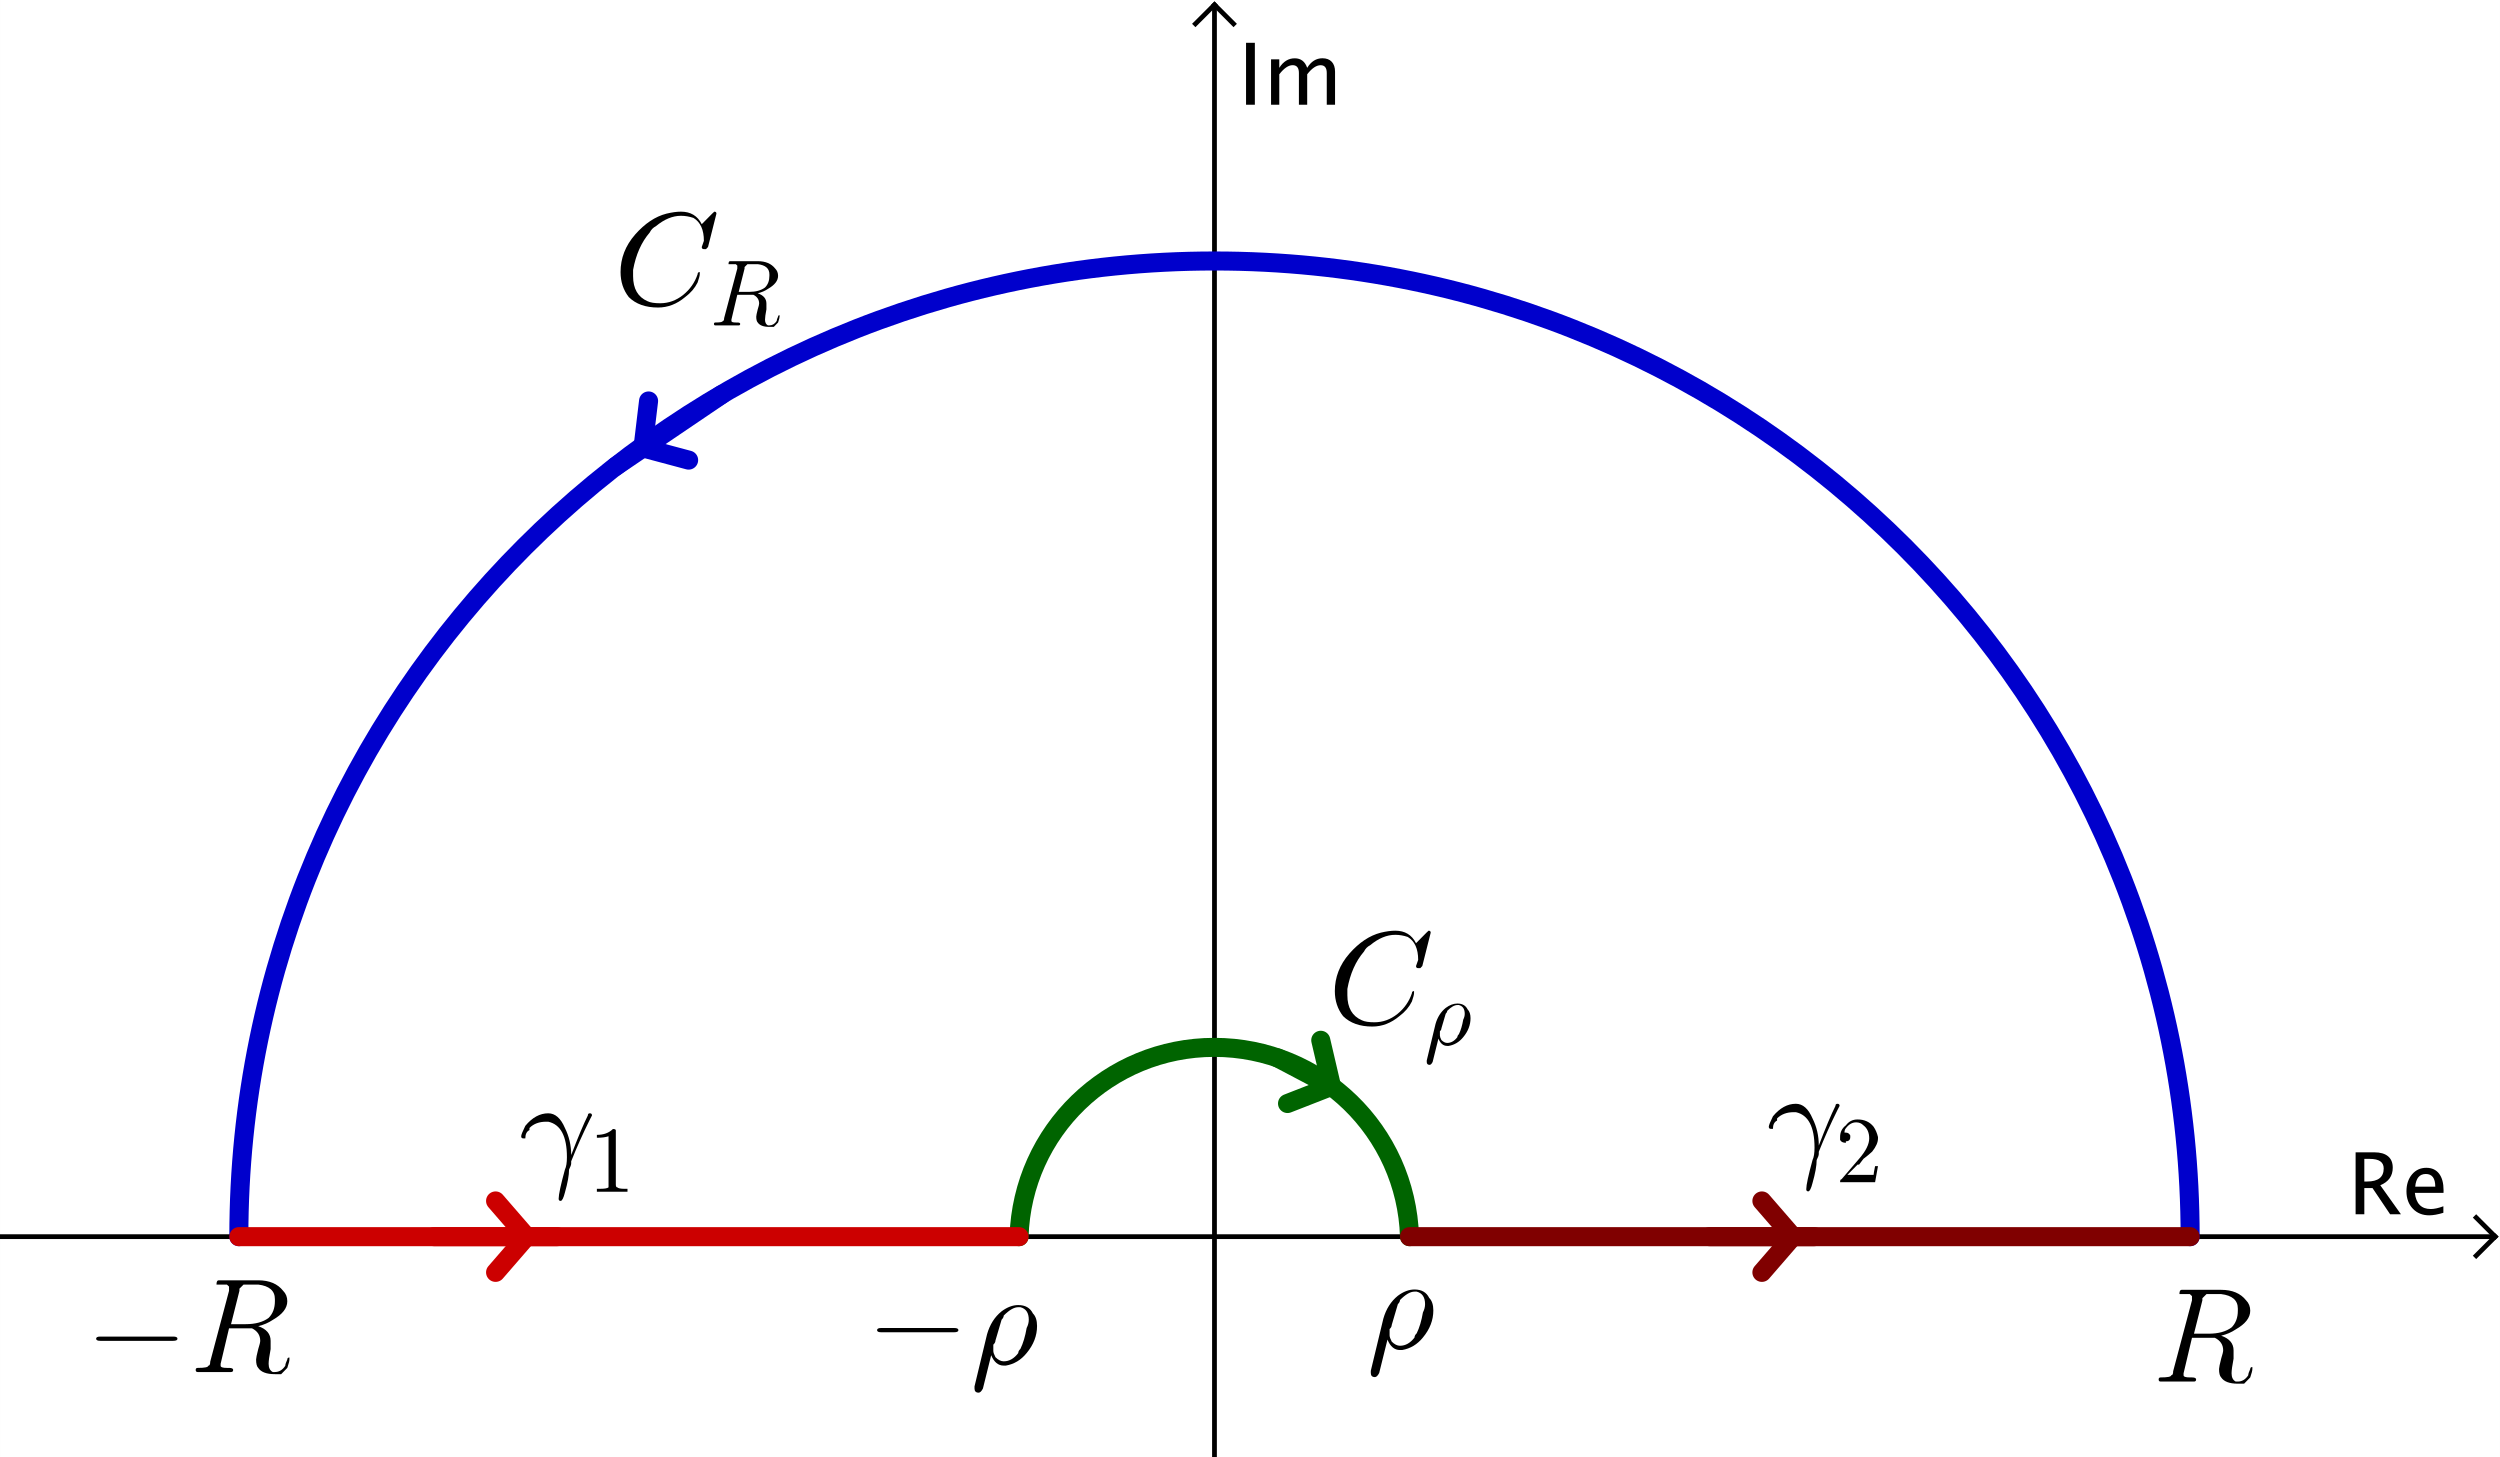 <?xml version="1.0" encoding="ISO-8859-1" standalone="no"?>

<svg 
     version="1.1"
     baseProfile="full"
     xmlns="http://www.w3.org/2000/svg"
     xmlns:xlink="http://www.w3.org/1999/xlink"
     xmlns:ev="http://www.w3.org/2001/xml-events"
     width="18.521cm"
     height="10.795cm"
     viewBox="0 0 525 306"
     >
<rect x="0" y="0" width="525" height="306" fill="#808080" stroke="none"/>
<title>

</title>
<g stroke-linejoin="miter" stroke-dashoffset="0" stroke-dasharray="none" stroke-width="1" stroke-miterlimit="10.000" stroke-linecap="square">
<clipPath id="clipfd6fcb6a-d3e4-4764-bf15-9a1e77e247c9">
  <path d="M 0 0 L 0 306.00 L 525.00 306.00 L 525.00 0 z"/>
</clipPath>
<g clip-path="url(#clip1)">
<g fill-opacity="1" fill-rule="nonzero" stroke="none" fill="#ffffff">
  <path d="M 0 0 L 525.00 0 L 525.00 306.00 L 0 306.00 L 0 0 z"/>
</g> <!-- drawing style -->
</g> <!-- clip1 -->
<clipPath id="clip2b3c96cf-ed1e-42c1-87c9-dac58609b3cf">
  <path d="M 0 0 L 0 306.00 L 525.00 306.00 L 525.00 0 z"/>
</clipPath>
<g clip-path="url(#clip2)">
<g stroke-linecap="butt" fill="none" stroke-opacity="1" stroke="#000000">
  <path d="M 255.04 2 L 255.04 306.00"/>
</g> <!-- drawing style -->
</g> <!-- clip2 -->
<clipPath id="clipb2ae544b-717b-4cee-925d-706e7ad7fa62">
  <path d="M 0 0 L 0 306.00 L 525.00 306.00 L 525.00 0 z"/>
</clipPath>
<g clip-path="url(#clip3)">
<g stroke-linecap="butt" fill="none" stroke-opacity="1" stroke="#000000">
  <path d="M 255.04 1 L 251.04 5"/>
</g> <!-- drawing style -->
</g> <!-- clip3 -->
<clipPath id="clipeece15f7-9366-4f03-9fba-0c870d6ff2ca">
  <path d="M 0 0 L 0 306.00 L 525.00 306.00 L 525.00 0 z"/>
</clipPath>
<g clip-path="url(#clip4)">
<g stroke-linecap="butt" fill="none" stroke-opacity="1" stroke="#000000">
  <path d="M 255.04 1 L 259.04 5"/>
</g> <!-- drawing style -->
</g> <!-- clip4 -->
<clipPath id="clipd5f4fc8e-6f34-4ad0-8149-33c1021c8b6e">
  <path d="M 0 0 L 0 306.00 L 525.00 306.00 L 525.00 0 z"/>
</clipPath>
<g clip-path="url(#clip5)">
<g fill-opacity="1" fill-rule="nonzero" stroke="none" fill="#000000">
  <path d="M 494.68 255.00 L 494.68 241.99 L 498.62 241.99 Q 500.49 241.99 501.49 242.82 Q 502.48 243.64 502.48 245.22 Q 502.48 247.82 499.86 248.91 L 504.20 255.00 L 501.93 255.00 L 498.23 249.50 L 496.51 249.50 L 496.51 255.00 z M 496.51 248.12 L 497.10 248.12 Q 500.58 248.12 500.58 245.38 Q 500.58 243.37 497.67 243.37 L 496.51 243.37 z M 513.11 254.69 Q 511.37 255.22 510.13 255.22 Q 508.02 255.22 506.69 253.82 Q 505.36 252.42 505.36 250.18 Q 505.36 248.01 506.53 246.62 Q 507.70 245.24 509.53 245.24 Q 511.26 245.24 512.21 246.47 Q 513.15 247.70 513.15 249.96 L 513.14 250.50 L 507.12 250.50 Q 507.50 253.90 510.46 253.90 Q 511.54 253.90 513.11 253.32 z M 507.20 249.20 L 511.41 249.20 Q 511.41 246.54 509.43 246.54 Q 507.43 246.54 507.20 249.20 z"/>
</g> <!-- drawing style -->
</g> <!-- clip5 -->
<clipPath id="clip7e40d38d-5815-4e6b-8706-f41c61f42d05">
  <path d="M 0 0 L 0 306.00 L 525.00 306.00 L 525.00 0 z"/>
</clipPath>
<g clip-path="url(#clip6)">
<g stroke-linecap="butt" fill="none" stroke-opacity="1" stroke="#000000">
  <path d="M 0 259.70 L 523.00 259.70"/>
</g> <!-- drawing style -->
</g> <!-- clip6 -->
<clipPath id="clip2efd52dc-87ee-4496-a1b4-3de166cc4efd">
  <path d="M 0 0 L 0 306.00 L 525.00 306.00 L 525.00 0 z"/>
</clipPath>
<g clip-path="url(#clip7)">
<g stroke-linecap="butt" fill="none" stroke-opacity="1" stroke="#000000">
  <path d="M 524.00 259.70 L 520.00 255.70"/>
</g> <!-- drawing style -->
</g> <!-- clip7 -->
<clipPath id="clip73239e3e-4874-48d2-b396-41cbf09d7a46">
  <path d="M 0 0 L 0 306.00 L 525.00 306.00 L 525.00 0 z"/>
</clipPath>
<g clip-path="url(#clip8)">
<g stroke-linecap="butt" fill="none" stroke-opacity="1" stroke="#000000">
  <path d="M 524.00 259.70 L 520.00 263.70"/>
</g> <!-- drawing style -->
</g> <!-- clip8 -->
<clipPath id="clip6539ec00-9eb6-4581-8b0a-40bc2bfbd4d5">
  <path d="M 0 0 L 0 306.00 L 525.00 306.00 L 525.00 0 z"/>
</clipPath>
<g clip-path="url(#clip9)">
<g fill-opacity="1" fill-rule="nonzero" stroke="none" fill="#000000">
  <path d="M 261.67 22.000 L 261.67 8.992 L 263.52 8.992 L 263.52 22.000 z M 266.92 22.000 L 266.92 12.455 L 268.65 12.455 L 268.65 14.248 Q 269.91 12.244 271.90 12.244 Q 273.82 12.244 274.51 14.248 Q 275.74 12.235 277.71 12.235 Q 278.98 12.235 279.67 12.978 Q 280.36 13.721 280.36 15.057 L 280.36 22.000 L 278.62 22.000 L 278.62 15.329 Q 278.62 13.694 277.33 13.694 Q 275.99 13.694 274.51 15.602 L 274.51 22.000 L 272.77 22.000 L 272.77 15.329 Q 272.77 13.686 271.45 13.686 Q 270.14 13.686 268.65 15.602 L 268.65 22.000 z"/>
</g> <!-- drawing style -->
</g> <!-- clip9 -->
<g id="misc">
</g><!-- misc -->
<g id="layer0">
<clipPath id="clipbed46b3e-fc1b-4970-8ba9-1ec517faa2f5">
  <path d="M 0 0 L 0 306.00 L 525.00 306.00 L 525.00 0 z"/>
</clipPath>
<g clip-path="url(#clip10)">
<g stroke-linejoin="round" stroke-width="4" stroke-linecap="round" fill="none" stroke-opacity="1" stroke="#0000cc">
  <path d="M 459.93 259.70 C 459.93 146.54 368.20 54.808 255.04 54.808 C 141.89 54.808 50.157 146.54 50.157 259.70"/>
<title>Arc c</title>
<desc>Arc c: CircumcircularArc(B, C, A)</desc>

</g> <!-- drawing style -->
</g> <!-- clip10 -->
<clipPath id="clipa5f373c0-3e68-43c3-a4db-d49962f0fa00">
  <path d="M 0 0 L 0 306.00 L 525.00 306.00 L 525.00 0 z"/>
</clipPath>
<g clip-path="url(#clip11)">
<g stroke-linejoin="round" stroke-width="4" stroke-linecap="round" fill="none" stroke-opacity="1" stroke="#006400">
  <path d="M 296.00 259.70 C 295.31 237.55 277.16 219.95 255.00 219.95 C 232.84 219.95 214.69 237.55 214.00 259.70"/>
<title>Arc d</title>
<desc>Arc d: CircumcircularArc(F, L, G)</desc>

</g> <!-- drawing style -->
</g> <!-- clip11 -->
<clipPath id="clip930f05c0-df9d-44b0-9084-cc2e0bd455e1">
  <path d="M 0 0 L 0 306.00 L 525.00 306.00 L 525.00 0 z"/>
</clipPath>
<g clip-path="url(#clip12)">
<g stroke-linejoin="round" stroke-width="4" stroke-linecap="round" fill="none" stroke-opacity="1" stroke="#0000cc">
  <path d="M 151.53 82.879 L 129.28 97.950"/>
<title>Segment u</title>
<desc>Segment u: Segment E, D</desc>

</g> <!-- drawing style -->
</g> <!-- clip12 -->
<clipPath id="clip29b66e94-0fe9-4aa5-8140-1b4bf5f552e3">
  <path d="M 0 0 L 0 306.00 L 525.00 306.00 L 525.00 0 z"/>
</clipPath>
<g clip-path="url(#clip13)">
<g stroke-linejoin="round" stroke-width="4" stroke-linecap="round" fill="none" stroke-opacity="1" stroke="#0000cc">
  <path d="M 135.02 94.059 L 136.20 84.204"/>
<title>Segment u</title>
<desc>Segment u: Segment E, D</desc>

</g> <!-- drawing style -->
</g> <!-- clip13 -->
<clipPath id="clip94ca2350-bce2-47cf-80bf-de46aabb5d44">
  <path d="M 0 0 L 0 306.00 L 525.00 306.00 L 525.00 0 z"/>
</clipPath>
<g clip-path="url(#clip14)">
<g stroke-linejoin="round" stroke-width="4" stroke-linecap="round" fill="none" stroke-opacity="1" stroke="#0000cc">
  <path d="M 135.02 94.059 L 144.61 96.624"/>
<title>Segment u</title>
<desc>Segment u: Segment E, D</desc>

</g> <!-- drawing style -->
</g> <!-- clip14 -->
<clipPath id="clip3fe5360a-0d0b-4aed-9ba4-50cff5e05b51">
  <path d="M 0 0 L 0 306.00 L 525.00 306.00 L 525.00 0 z"/>
</clipPath>
<g clip-path="url(#clip15)">
<g stroke-linejoin="round" stroke-width="4" stroke-linecap="round" fill="none" stroke-opacity="1" stroke="#cc0000">
  <path d="M 50.157 259.70 L 214.00 259.70"/>
<title>Segment f</title>
<desc>Segment f: Segment A, F</desc>

</g> <!-- drawing style -->
</g> <!-- clip15 -->
<clipPath id="clip4702e925-f9a6-4fbf-98d7-95a88e33b946">
  <path d="M 0 0 L 0 306.00 L 525.00 306.00 L 525.00 0 z"/>
</clipPath>
<g clip-path="url(#clip16)">
<g stroke-linejoin="round" stroke-width="4" stroke-linecap="round" fill="none" stroke-opacity="1" stroke="#800000">
  <path d="M 296.00 259.70 L 459.93 259.70"/>
<title>Segment g</title>
<desc>Segment g: Segment G, B</desc>

</g> <!-- drawing style -->
</g> <!-- clip16 -->
<clipPath id="clip87e300b1-da6d-4254-b26e-def7ea405a46">
  <path d="M 0 0 L 0 306.00 L 525.00 306.00 L 525.00 0 z"/>
</clipPath>
<g clip-path="url(#clip17)">
<g stroke-linejoin="round" stroke-width="4" stroke-linecap="round" fill="none" stroke-opacity="1" stroke="#cc0000">
  <path d="M 91.135 259.70 L 117.00 259.70"/>
<title>Segment h</title>
<desc>Segment h: Segment M, N</desc>

</g> <!-- drawing style -->
</g> <!-- clip17 -->
<clipPath id="clip496cbc90-9a29-47c4-9cc1-3d2d8c924c86">
  <path d="M 0 0 L 0 306.00 L 525.00 306.00 L 525.00 0 z"/>
</clipPath>
<g clip-path="url(#clip18)">
<g stroke-linejoin="round" stroke-width="4" stroke-linecap="round" fill="none" stroke-opacity="1" stroke="#cc0000">
  <path d="M 110.57 259.70 L 104.07 267.20"/>
<title>Segment h</title>
<desc>Segment h: Segment M, N</desc>

</g> <!-- drawing style -->
</g> <!-- clip18 -->
<clipPath id="clip83c83ad4-a637-40ea-8d36-a840519ab008">
  <path d="M 0 0 L 0 306.00 L 525.00 306.00 L 525.00 0 z"/>
</clipPath>
<g clip-path="url(#clip19)">
<g stroke-linejoin="round" stroke-width="4" stroke-linecap="round" fill="none" stroke-opacity="1" stroke="#cc0000">
  <path d="M 110.57 259.70 L 104.07 252.20"/>
<title>Segment h</title>
<desc>Segment h: Segment M, N</desc>

</g> <!-- drawing style -->
</g> <!-- clip19 -->
<clipPath id="clip627804ff-949a-4a79-8f44-f2f656eed033">
  <path d="M 0 0 L 0 306.00 L 525.00 306.00 L 525.00 0 z"/>
</clipPath>
<g clip-path="url(#clip20)">
<g stroke-linejoin="round" stroke-width="4" stroke-linecap="round" fill="none" stroke-opacity="1" stroke="#800000">
  <path d="M 359.00 259.70 L 381.00 259.70"/>
<title>Segment i</title>
<desc>Segment i: Segment O, P</desc>

</g> <!-- drawing style -->
</g> <!-- clip20 -->
<clipPath id="clip3f7422a8-2b40-4cbb-9b16-d2fec3462fc0">
  <path d="M 0 0 L 0 306.00 L 525.00 306.00 L 525.00 0 z"/>
</clipPath>
<g clip-path="url(#clip21)">
<g stroke-linejoin="round" stroke-width="4" stroke-linecap="round" fill="none" stroke-opacity="1" stroke="#800000">
  <path d="M 376.50 259.70 L 370.00 267.20"/>
<title>Segment i</title>
<desc>Segment i: Segment O, P</desc>

</g> <!-- drawing style -->
</g> <!-- clip21 -->
<clipPath id="clip2952baec-9908-4d55-8665-6ba55dae700b">
  <path d="M 0 0 L 0 306.00 L 525.00 306.00 L 525.00 0 z"/>
</clipPath>
<g clip-path="url(#clip22)">
<g stroke-linejoin="round" stroke-width="4" stroke-linecap="round" fill="none" stroke-opacity="1" stroke="#800000">
  <path d="M 376.50 259.70 L 370.00 252.20"/>
<title>Segment i</title>
<desc>Segment i: Segment O, P</desc>

</g> <!-- drawing style -->
</g> <!-- clip22 -->
<clipPath id="clip1bee5662-cb5b-4dbd-b8e6-ddcb3680eb10">
  <path d="M 0 0 L 0 306.00 L 525.00 306.00 L 525.00 0 z"/>
</clipPath>
<g clip-path="url(#clip23)">
<g stroke-linejoin="round" stroke-width="4" stroke-linecap="round" fill="none" stroke-opacity="1" stroke="#006400">
  <path d="M 268.29 222.16 L 279.46 228.04"/>
<title>Segment j</title>
<desc>Segment j: Segment Q, R</desc>

</g> <!-- drawing style -->
</g> <!-- clip23 -->
<clipPath id="clip3b0c16b3-a859-4be9-8837-af35ec02316c">
  <path d="M 0 0 L 0 306.00 L 525.00 306.00 L 525.00 0 z"/>
</clipPath>
<g clip-path="url(#clip24)">
<g stroke-linejoin="round" stroke-width="4" stroke-linecap="round" fill="none" stroke-opacity="1" stroke="#006400">
  <path d="M 279.62 228.13 L 270.38 231.74"/>
<title>Segment j</title>
<desc>Segment j: Segment Q, R</desc>

</g> <!-- drawing style -->
</g> <!-- clip24 -->
<clipPath id="clipdcb8cb36-e64b-4337-9631-29bc11b52138">
  <path d="M 0 0 L 0 306.00 L 525.00 306.00 L 525.00 0 z"/>
</clipPath>
<g clip-path="url(#clip25)">
<g stroke-linejoin="round" stroke-width="4" stroke-linecap="round" fill="none" stroke-opacity="1" stroke="#006400">
  <path d="M 279.62 228.13 L 277.36 218.46"/>
<title>Segment j</title>
<desc>Segment j: Segment Q, R</desc>

</g> <!-- drawing style -->
</g> <!-- clip25 -->
<g transform="matrix(28.000, 0, 0, 28.000, 452.00, 290.13)">
<clipPath id="clipeeafaf09-f3b3-443b-b070-5a92859eb592">
  <path d="M -16.143 -10.362 L -16.143 .567 L 2.607 .567 L 2.607 -10.362 z"/>
</clipPath>
<g clip-path="url(#clip26)">
<g fill-opacity="1" fill-rule="nonzero" stroke="none" fill="#000000">
  <path d="M .375 -.609 L .312 -.359 L .422 -.359 Q .531 -.359 .594 -.406 Q .641 -.453 .641 -.531 L .641 -.531 Q .641 -.547 .641 -.547 Q .641 -.641 .516 -.656 L .516 -.656 Q .5 -.656 .469 -.656 Q .406 -.656 .406 -.656 Q .391 -.641 .375 -.625 L .375 -.625 Q .375 -.625 .375 -.609 z M .516 -.344 L .516 -.344 Q .609 -.312 .609 -.234 Q .609 -.234 .609 -.219 Q .609 -.203 .609 -.172 Q .594 -.094 .594 -.062 Q .594 -.016 .625 -0 L .625 -0 Q .625 -0 .641 -0 Q .688 -0 .719 -.047 Q .719 -.062 .734 -.094 Q .734 -.109 .75 -.109 Q .75 -.109 .75 -.094 Q .75 -.078 .734 -.031 Q .719 -.016 .688 .016 Q .656 .016 .641 .016 Q .547 .016 .516 -.031 Q .5 -.047 .5 -.094 Q .5 -.109 .516 -.172 Q .531 -.219 .531 -.234 Q .531 -.297 .469 -.328 L .469 -.328 Q .453 -.328 .422 -.328 L .297 -.328 L .234 -.062 L .234 -.047 Q .234 -.031 .281 -.031 L .281 -.031 L .281 -.031 L .297 -.031 Q .328 -.031 .328 -.016 Q .328 -0 .312 -0 L .188 -0 L .188 -0 L .062 -0 L .062 -0 Q .047 -0 .047 -.016 Q .047 -.031 .062 -.031 L .062 -.031 Q .141 -.031 .141 -.047 Q .156 -.047 .156 -.078 Q .156 -.078 .156 -.078 L .297 -.609 Q .297 -.625 .297 -.641 Q .297 -.641 .281 -.656 L .281 -.656 L .281 -.656 Q .281 -.656 .266 -.656 Q .25 -.656 .234 -.656 Q .203 -.656 .203 -.656 Q .203 -.688 .219 -.688 L .234 -.688 L .516 -.688 Q .641 -.688 .703 -.609 Q .734 -.578 .734 -.531 Q .734 -.453 .625 -.391 Q .578 -.359 .516 -.344 z"/>
<title>R</title>
<desc>text1 = “R”</desc>

</g> <!-- drawing style -->
</g> <!-- clip26 -->
</g> <!-- transform -->
<g transform="matrix(28.000, 0, 0, 28.000, 129.00, 64.133)">
<clipPath id="clipc55f6183-6b93-474e-86e5-0ca82f50b305">
  <path d="M -4.607 -2.291 L -4.607 8.638 L 14.143 8.638 L 14.143 -2.291 z"/>
</clipPath>
<g clip-path="url(#clip27)">
<g fill-opacity="1" fill-rule="nonzero" stroke="none" fill="#000000">
  <path d="M .766 -.688 L .703 -.438 Q .688 -.422 .688 -.422 L .688 -.422 L .672 -.422 Q .656 -.422 .656 -.438 L .672 -.484 L .672 -.484 Q .672 -.609 .594 -.656 L .594 -.656 Q .547 -.672 .5 -.672 Q .406 -.672 .312 -.594 Q .281 -.578 .266 -.547 Q .172 -.438 .141 -.266 Q .141 -.234 .141 -.219 Q .141 -.078 .25 -.031 Q .281 -.016 .344 -.016 Q .438 -.016 .516 -.078 Q .594 -.141 .625 -.234 Q .625 -.25 .641 -.25 Q .641 -.25 .641 -.234 Q .641 -.219 .625 -.172 Q .594 -.109 .531 -.062 Q .438 .016 .328 .016 Q .188 .016 .109 -.062 Q .047 -.141 .047 -.25 Q .047 -.406 .156 -.531 Q .266 -.656 .391 -.688 Q .453 -.703 .5 -.703 Q .609 -.703 .656 -.609 L .734 -.688 Q .75 -.703 .75 -.703 Q .766 -.703 .766 -.688 z"/>
<title>C_R</title>
<desc>text2 = “C_R”</desc>

</g> <!-- drawing style -->
</g> <!-- clip27 -->
</g> <!-- transform -->
<g transform="matrix(19.600, 0, 0, 19.600, 149.01, 68.333)">
<clipPath id="clip5ea93e90-5d5b-4e12-856b-97b4eb26f614">
  <path d="M -7.603 -3.486 L -7.603 12.126 L 19.183 12.126 L 19.183 -3.486 z"/>
</clipPath>
<g clip-path="url(#clip28)">
<g fill-opacity="1" fill-rule="nonzero" stroke="none" fill="#000000">
  <path d="M .375 -.609 L .312 -.359 L .422 -.359 Q .531 -.359 .594 -.406 Q .641 -.453 .641 -.531 L .641 -.531 Q .641 -.547 .641 -.547 Q .641 -.641 .516 -.656 L .516 -.656 Q .5 -.656 .469 -.656 Q .406 -.656 .406 -.656 Q .391 -.641 .375 -.625 L .375 -.625 Q .375 -.625 .375 -.609 z M .516 -.344 L .516 -.344 Q .609 -.312 .609 -.234 Q .609 -.234 .609 -.219 Q .609 -.203 .609 -.172 Q .594 -.094 .594 -.062 Q .594 -.016 .625 -0 L .625 -0 Q .625 -0 .641 -0 Q .688 -0 .719 -.047 Q .719 -.062 .734 -.094 Q .734 -.109 .75 -.109 Q .75 -.109 .75 -.094 Q .75 -.078 .734 -.031 Q .719 -.016 .688 .016 Q .656 .016 .641 .016 Q .547 .016 .516 -.031 Q .5 -.047 .5 -.094 Q .5 -.109 .516 -.172 Q .531 -.219 .531 -.234 Q .531 -.297 .469 -.328 L .469 -.328 Q .453 -.328 .422 -.328 L .297 -.328 L .234 -.062 L .234 -.047 Q .234 -.031 .281 -.031 L .281 -.031 L .281 -.031 L .297 -.031 Q .328 -.031 .328 -.016 Q .328 -0 .312 -0 L .188 -0 L .188 -0 L .062 -0 L .062 -0 Q .047 -0 .047 -.016 Q .047 -.031 .062 -.031 L .062 -.031 Q .141 -.031 .141 -.047 Q .156 -.047 .156 -.078 Q .156 -.078 .156 -.078 L .297 -.609 Q .297 -.625 .297 -.641 Q .297 -.641 .281 -.656 L .281 -.656 L .281 -.656 Q .281 -.656 .266 -.656 Q .25 -.656 .234 -.656 Q .203 -.656 .203 -.656 Q .203 -.688 .219 -.688 L .234 -.688 L .516 -.688 Q .641 -.688 .703 -.609 Q .734 -.578 .734 -.531 Q .734 -.453 .625 -.391 Q .578 -.359 .516 -.344 z"/>
<title>C_R</title>
<desc>text2 = “C_R”</desc>

</g> <!-- drawing style -->
</g> <!-- clip28 -->
</g> <!-- transform -->
<g transform="matrix(28.000, 0, 0, 28.000, 371.00, 244.06)">
<clipPath id="clip950ad442-e1ad-4398-a422-463aefd59653">
  <path d="M -13.250 -8.716 L -13.250 2.212 L 5.5 2.212 L 5.5 -8.716 z"/>
</clipPath>
<g clip-path="url(#clip29)">
<g fill-opacity="1" fill-rule="nonzero" stroke="none" fill="#000000">
  <path d="M .047 -.25 L .047 -.25 L .031 -.25 Q .016 -.25 .016 -.266 Q .016 -.281 .047 -.344 Q .125 -.438 .219 -.438 Q .297 -.438 .344 -.328 Q .391 -.234 .391 -.125 Q .469 -.328 .516 -.422 Q .516 -.438 .531 -.438 Q .547 -.438 .547 -.422 Q .547 -.422 .531 -.391 Q .453 -.234 .391 -.078 Q .391 -.062 .391 -.062 Q .391 -.047 .375 -.016 Q .375 .047 .344 .156 Q .328 .219 .312 .219 Q .297 .219 .297 .203 Q .297 .156 .344 -.016 Q .344 -.016 .344 -.016 Q .359 -.047 .359 -.109 Q .359 -.344 .219 -.375 Q .219 -.375 .203 -.375 Q .125 -.375 .078 -.328 L .078 -.312 Q .047 -.297 .047 -.25 z"/>
<title>\gamma_2</title>
<desc>text3 = “\gamma_2”</desc>

</g> <!-- drawing style -->
</g> <!-- clip29 -->
</g> <!-- transform -->
<g transform="matrix(19.600, 0, 0, 19.600, 385.50, 248.26)">
<clipPath id="clip30c596ee-be0c-4d1b-aa77-a17150ede41d">
  <path d="M -19.668 -12.666 L -19.668 2.946 L 7.117 2.946 L 7.117 -12.666 z"/>
</clipPath>
<g clip-path="url(#clip30)">
<g fill-opacity="1" fill-rule="nonzero" stroke="none" fill="#000000">
  <path d="M .453 -.172 L .453 -.172 L .422 -0 L .047 -0 Q .047 -.031 .062 -.031 L .062 -.031 L .25 -.25 Q .359 -.375 .359 -.469 Q .359 -.562 .297 -.609 L .297 -.609 L .297 -.609 Q .266 -.641 .219 -.641 Q .156 -.641 .109 -.578 Q .094 -.562 .094 -.531 Q .094 -.531 .109 -.531 Q .141 -.531 .156 -.5 L .156 -.5 Q .156 -.484 .156 -.484 Q .156 -.438 .109 -.438 Q .109 -.422 .109 -.422 Q .062 -.422 .047 -.453 Q .047 -.469 .047 -.484 Q .047 -.562 .109 -.609 Q .156 -.672 .234 -.672 Q .344 -.672 .406 -.594 Q .438 -.547 .453 -.484 Q .453 -.484 .453 -.469 Q .453 -.406 .391 -.328 Q .359 -.297 .297 -.25 L .25 -.188 L .234 -.188 L .125 -.078 L .312 -.078 Q .391 -.078 .406 -.078 Q .406 -.094 .422 -.172 L .453 -.172 z"/>
<title>\gamma_2</title>
<desc>text3 = “\gamma_2”</desc>

</g> <!-- drawing style -->
</g> <!-- clip30 -->
</g> <!-- transform -->
<g transform="matrix(28.000, 0, 0, 28.000, 18.000, 288.13)">
<clipPath id="clip9e367716-32ba-490e-9c8a-795a1262ce9f">
  <path d="M -.643 -10.290 L -.643 .638 L 18.107 .638 L 18.107 -10.290 z"/>
</clipPath>
<g clip-path="url(#clip31)">
<g fill-opacity="1" fill-rule="nonzero" stroke="none" fill="#000000">
  <path d="M .656 -.234 L .109 -.234 Q .078 -.234 .078 -.25 Q .078 -.266 .109 -.266 L .656 -.266 Q .688 -.266 .688 -.25 Q .688 -.234 .656 -.234 z"/>
<title>-R</title>
<desc>text4 = “-R”</desc>

</g> <!-- drawing style -->
</g> <!-- clip31 -->
</g> <!-- transform -->
<g transform="matrix(28.000, 0, 0, 28.000, 39.778, 288.13)">
<clipPath id="clip44d6fd78-cd9d-4fba-8f40-7dcdda1cb2e8">
  <path d="M -1.421 -10.290 L -1.421 .638 L 17.329 .638 L 17.329 -10.290 z"/>
</clipPath>
<g clip-path="url(#clip32)">
<g fill-opacity="1" fill-rule="nonzero" stroke="none" fill="#000000">
  <path d="M .375 -.609 L .312 -.359 L .422 -.359 Q .531 -.359 .594 -.406 Q .641 -.453 .641 -.531 L .641 -.531 Q .641 -.547 .641 -.547 Q .641 -.641 .516 -.656 L .516 -.656 Q .5 -.656 .469 -.656 Q .406 -.656 .406 -.656 Q .391 -.641 .375 -.625 L .375 -.625 Q .375 -.625 .375 -.609 z M .516 -.344 L .516 -.344 Q .609 -.312 .609 -.234 Q .609 -.234 .609 -.219 Q .609 -.203 .609 -.172 Q .594 -.094 .594 -.062 Q .594 -.016 .625 -0 L .625 -0 Q .625 -0 .641 -0 Q .688 -0 .719 -.047 Q .719 -.062 .734 -.094 Q .734 -.109 .75 -.109 Q .75 -.109 .75 -.094 Q .75 -.078 .734 -.031 Q .719 -.016 .688 .016 Q .656 .016 .641 .016 Q .547 .016 .516 -.031 Q .5 -.047 .5 -.094 Q .5 -.109 .516 -.172 Q .531 -.219 .531 -.234 Q .531 -.297 .469 -.328 L .469 -.328 Q .453 -.328 .422 -.328 L .297 -.328 L .234 -.062 L .234 -.047 Q .234 -.031 .281 -.031 L .281 -.031 L .281 -.031 L .297 -.031 Q .328 -.031 .328 -.016 Q .328 -0 .312 -0 L .188 -0 L .188 -0 L .062 -0 L .062 -0 Q .047 -0 .047 -.016 Q .047 -.031 .062 -.031 L .062 -.031 Q .141 -.031 .141 -.047 Q .156 -.047 .156 -.078 Q .156 -.078 .156 -.078 L .297 -.609 Q .297 -.625 .297 -.641 Q .297 -.641 .281 -.656 L .281 -.656 L .281 -.656 Q .281 -.656 .266 -.656 Q .25 -.656 .234 -.656 Q .203 -.656 .203 -.656 Q .203 -.688 .219 -.688 L .234 -.688 L .516 -.688 Q .641 -.688 .703 -.609 Q .734 -.578 .734 -.531 Q .734 -.453 .625 -.391 Q .578 -.359 .516 -.344 z"/>
<title>-R</title>
<desc>text4 = “-R”</desc>

</g> <!-- drawing style -->
</g> <!-- clip32 -->
</g> <!-- transform -->
<g transform="matrix(28.000, 0, 0, 28.000, 287.00, 283.06)">
<clipPath id="clipfe62a05e-f471-42c2-851f-0ed21ff73545">
  <path d="M -10.250 -10.109 L -10.250 .819 L 8.5 .819 L 8.5 -10.109 z"/>
</clipPath>
<g clip-path="url(#clip33)">
<g fill-opacity="1" fill-rule="nonzero" stroke="none" fill="#000000">
  <path d="M .031 .172 L .125 -.219 Q .156 -.328 .234 -.391 Q .297 -.438 .359 -.438 Q .438 -.438 .469 -.375 Q .5 -.344 .5 -.281 Q .5 -.172 .422 -.078 Q .359 -0 .266 .016 Q .266 .016 .25 .016 Q .188 .016 .156 -.062 Q .094 .188 .094 .188 Q .078 .219 .062 .219 Q .031 .219 .031 .188 Q .031 .188 .031 .188 Q .031 .188 .031 .172 z M .25 -.016 L .25 -.016 Q .312 -.016 .359 -.078 Q .359 -.094 .375 -.109 Q .406 -.172 .422 -.266 Q .438 -.297 .438 -.328 Q .438 -.406 .375 -.422 Q .375 -.422 .359 -.422 Q .312 -.422 .25 -.359 Q .25 -.344 .234 -.328 Q .219 -.281 .188 -.172 Q .188 -.156 .172 -.141 Q .172 -.109 .172 -.094 Q .172 -.078 .188 -.047 Q .219 -.016 .25 -.016 z"/>
<title>\rho</title>
<desc>text5 = “\rho”</desc>

</g> <!-- drawing style -->
</g> <!-- clip33 -->
</g> <!-- transform -->
<g transform="matrix(28.000, 0, 0, 28.000, 182.00, 286.33)">
<clipPath id="clip7845fcd3-bb69-46aa-8f1d-d6252a7e7f8c">
  <path d="M -6.5 -10.226 L -6.5 .702 L 12.250 .702 L 12.250 -10.226 z"/>
</clipPath>
<g clip-path="url(#clip34)">
<g fill-opacity="1" fill-rule="nonzero" stroke="none" fill="#000000">
  <path d="M .656 -.234 L .109 -.234 Q .078 -.234 .078 -.25 Q .078 -.266 .109 -.266 L .656 -.266 Q .688 -.266 .688 -.25 Q .688 -.234 .656 -.234 z"/>
<title>-\rho</title>
<desc>text6 = “-\rho”</desc>

</g> <!-- drawing style -->
</g> <!-- clip34 -->
</g> <!-- transform -->
<g transform="matrix(28.000, 0, 0, 28.000, 203.78, 286.33)">
<clipPath id="clip276861c1-370d-4318-8a56-50800c7d737c">
  <path d="M -7.278 -10.226 L -7.278 .702 L 11.472 .702 L 11.472 -10.226 z"/>
</clipPath>
<g clip-path="url(#clip35)">
<g fill-opacity="1" fill-rule="nonzero" stroke="none" fill="#000000">
  <path d="M .031 .172 L .125 -.219 Q .156 -.328 .234 -.391 Q .297 -.438 .359 -.438 Q .438 -.438 .469 -.375 Q .5 -.344 .5 -.281 Q .5 -.172 .422 -.078 Q .359 -0 .266 .016 Q .266 .016 .25 .016 Q .188 .016 .156 -.062 Q .094 .188 .094 .188 Q .078 .219 .062 .219 Q .031 .219 .031 .188 Q .031 .188 .031 .188 Q .031 .188 .031 .172 z M .25 -.016 L .25 -.016 Q .312 -.016 .359 -.078 Q .359 -.094 .375 -.109 Q .406 -.172 .422 -.266 Q .438 -.297 .438 -.328 Q .438 -.406 .375 -.422 Q .375 -.422 .359 -.422 Q .312 -.422 .25 -.359 Q .25 -.344 .234 -.328 Q .219 -.281 .188 -.172 Q .188 -.156 .172 -.141 Q .172 -.109 .172 -.094 Q .172 -.078 .188 -.047 Q .219 -.016 .25 -.016 z"/>
<title>-\rho</title>
<desc>text6 = “-\rho”</desc>

</g> <!-- drawing style -->
</g> <!-- clip35 -->
</g> <!-- transform -->
<g transform="matrix(28.000, 0, 0, 28.000, 109.00, 246.06)">
<clipPath id="clip6187c9bc-0c91-4fe3-a045-1aa0f32b0b49">
  <path d="M -3.893 -8.788 L -3.893 2.141 L 14.857 2.141 L 14.857 -8.788 z"/>
</clipPath>
<g clip-path="url(#clip36)">
<g fill-opacity="1" fill-rule="nonzero" stroke="none" fill="#000000">
  <path d="M .047 -.25 L .047 -.25 L .031 -.25 Q .016 -.25 .016 -.266 Q .016 -.281 .047 -.344 Q .125 -.438 .219 -.438 Q .297 -.438 .344 -.328 Q .391 -.234 .391 -.125 Q .469 -.328 .516 -.422 Q .516 -.438 .531 -.438 Q .547 -.438 .547 -.422 Q .547 -.422 .531 -.391 Q .453 -.234 .391 -.078 Q .391 -.062 .391 -.062 Q .391 -.047 .375 -.016 Q .375 .047 .344 .156 Q .328 .219 .312 .219 Q .297 .219 .297 .203 Q .297 .156 .344 -.016 Q .344 -.016 .344 -.016 Q .359 -.047 .359 -.109 Q .359 -.344 .219 -.375 Q .219 -.375 .203 -.375 Q .125 -.375 .078 -.328 L .078 -.312 Q .047 -.297 .047 -.25 z"/>
<title>\gamma_1</title>
<desc>text7 = “\gamma_1”</desc>

</g> <!-- drawing style -->
</g> <!-- clip36 -->
</g> <!-- transform -->
<g transform="matrix(19.600, 0, 0, 19.600, 123.50, 250.26)">
<clipPath id="clip0f8e223c-1440-47c3-9bbb-f9cd9764c8db">
  <path d="M -6.301 -12.768 L -6.301 2.844 L 20.485 2.844 L 20.485 -12.768 z"/>
</clipPath>
<g clip-path="url(#clip37)">
<g fill-opacity="1" fill-rule="nonzero" stroke="none" fill="#000000">
  <path d="M .297 -.641 L .297 -.078 Q .297 -.047 .312 -.047 Q .328 -.031 .391 -.031 L .422 -.031 L .422 -0 Q .391 -0 .25 -0 Q .125 -0 .094 -0 L .094 -.031 L .125 -.031 Q .203 -.031 .219 -.047 L .219 -.047 Q .219 -.062 .219 -.078 L .219 -.594 Q .172 -.578 .094 -.578 L .094 -.609 Q .203 -.609 .266 -.672 Q .297 -.672 .297 -.656 L .297 -.656 L .297 -.656 Q .297 -.656 .297 -.641 z"/>
<title>\gamma_1</title>
<desc>text7 = “\gamma_1”</desc>

</g> <!-- drawing style -->
</g> <!-- clip37 -->
</g> <!-- transform -->
<g transform="matrix(28.000, 0, 0, 28.000, 279.00, 215.13)">
<clipPath id="clip46c5478d-6175-4fcb-b2d7-6c19b7d5e1f1">
  <path d="M -9.964 -7.683 L -9.964 3.245 L 8.786 3.245 L 8.786 -7.683 z"/>
</clipPath>
<g clip-path="url(#clip38)">
<g fill-opacity="1" fill-rule="nonzero" stroke="none" fill="#000000">
  <path d="M .766 -.688 L .703 -.438 Q .688 -.422 .688 -.422 L .688 -.422 L .672 -.422 Q .656 -.422 .656 -.438 L .672 -.484 L .672 -.484 Q .672 -.609 .594 -.656 L .594 -.656 Q .547 -.672 .5 -.672 Q .406 -.672 .312 -.594 Q .281 -.578 .266 -.547 Q .172 -.438 .141 -.266 Q .141 -.234 .141 -.219 Q .141 -.078 .25 -.031 Q .281 -.016 .344 -.016 Q .438 -.016 .516 -.078 Q .594 -.141 .625 -.234 Q .625 -.25 .641 -.25 Q .641 -.25 .641 -.234 Q .641 -.219 .625 -.172 Q .594 -.109 .531 -.062 Q .438 .016 .328 .016 Q .188 .016 .109 -.062 Q .047 -.141 .047 -.25 Q .047 -.406 .156 -.531 Q .266 -.656 .391 -.688 Q .453 -.703 .5 -.703 Q .609 -.703 .656 -.609 L .734 -.688 Q .75 -.703 .75 -.703 Q .766 -.703 .766 -.688 z"/>
<title>C_{\rho}</title>
<desc>text8 = “C_{\rho}”</desc>

</g> <!-- drawing style -->
</g> <!-- clip38 -->
</g> <!-- transform -->
<g transform="matrix(19.600, 0, 0, 19.600, 299.01, 219.33)">
<clipPath id="clip7e7adbae-d208-42da-995d-934adb79715c">
  <path d="M -15.256 -11.190 L -15.256 4.422 L 11.530 4.422 L 11.530 -11.190 z"/>
</clipPath>
<g clip-path="url(#clip39)">
<g fill-opacity="1" fill-rule="nonzero" stroke="none" fill="#000000">
  <path d="M .031 .172 L .125 -.219 Q .156 -.328 .234 -.391 Q .297 -.438 .359 -.438 Q .438 -.438 .469 -.375 Q .5 -.344 .5 -.281 Q .5 -.172 .422 -.078 Q .359 -0 .266 .016 Q .266 .016 .25 .016 Q .188 .016 .156 -.062 Q .094 .188 .094 .188 Q .078 .219 .062 .219 Q .031 .219 .031 .188 Q .031 .188 .031 .188 Q .031 .188 .031 .172 z M .25 -.016 L .25 -.016 Q .312 -.016 .359 -.078 Q .359 -.094 .375 -.109 Q .406 -.172 .422 -.266 Q .438 -.297 .438 -.328 Q .438 -.406 .375 -.422 Q .375 -.422 .359 -.422 Q .312 -.422 .25 -.359 Q .25 -.344 .234 -.328 Q .219 -.281 .188 -.172 Q .188 -.156 .172 -.141 Q .172 -.109 .172 -.094 Q .172 -.078 .188 -.047 Q .219 -.016 .25 -.016 z"/>
<title>C_{\rho}</title>
<desc>text8 = “C_{\rho}”</desc>

</g> <!-- drawing style -->
</g> <!-- clip39 -->
</g> <!-- transform -->
</g><!-- layer0 -->
</g> <!-- default stroke -->
</svg> <!-- bounding box -->
